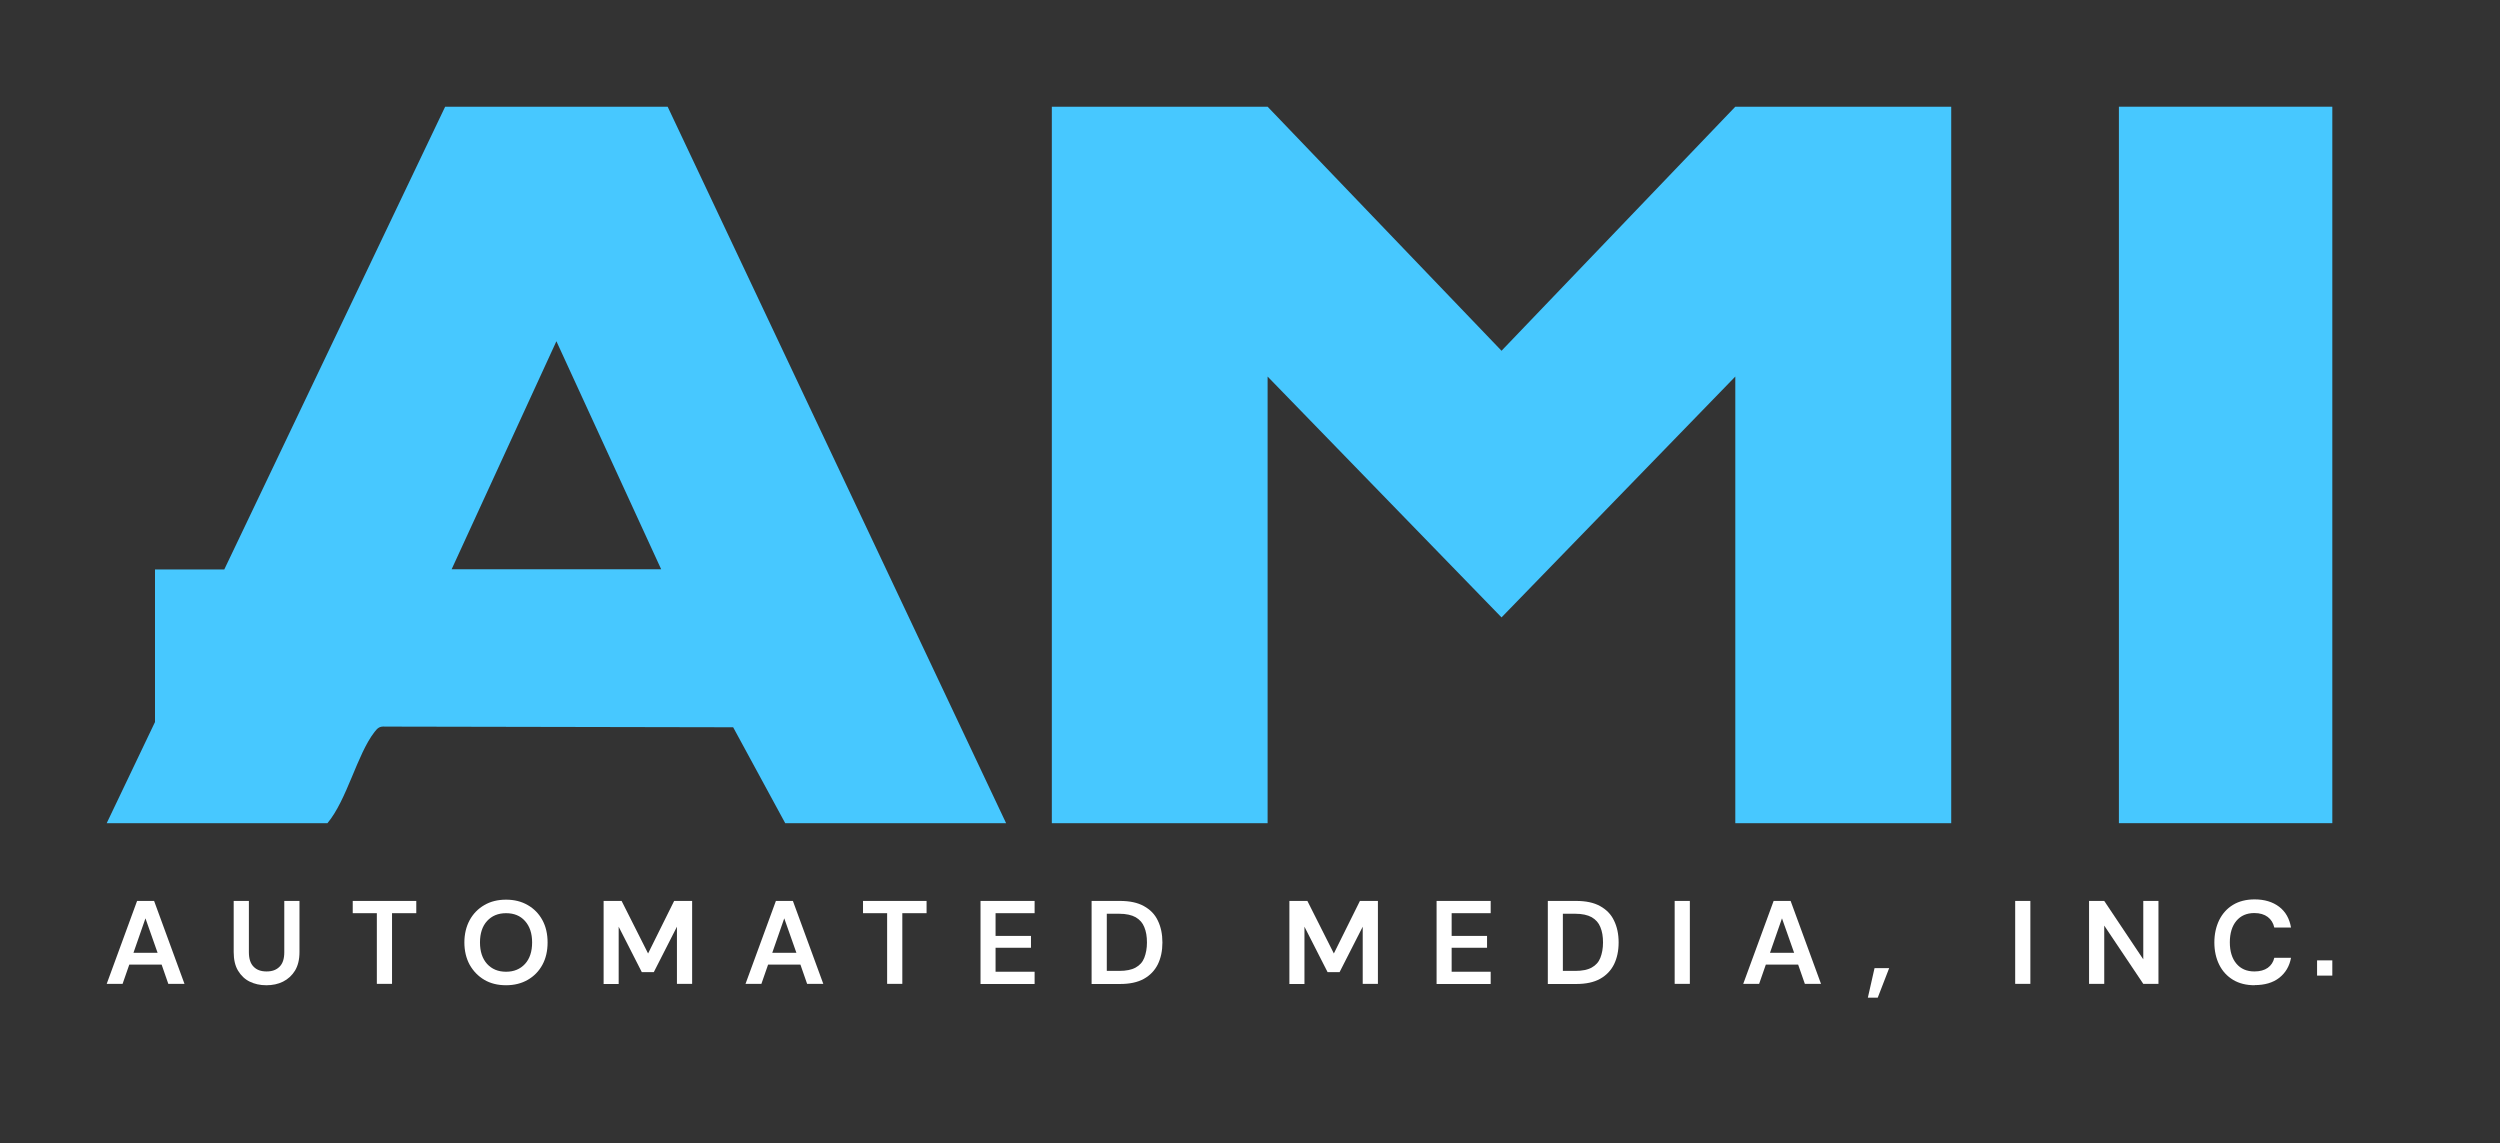 <svg width="164" height="75" viewBox="0 0 164 75" fill="none" xmlns="http://www.w3.org/2000/svg">
<rect x="0" y="0" width="164" height="75" fill="#333333" stroke="none"/>
<path d="M83.155 7L98.5 23.01L113.836 7H128V54H113.836V24.702L98.5 40.501L83.155 24.702V54H69V7H83.155Z" fill="#47C8FF"/>
<path d="M43.798 7L66 54H51.51L48.095 47.709L25.275 47.665C24.905 47.638 24.781 47.744 24.569 48.017C23.422 49.489 22.769 52.458 21.481 54H7L10.168 47.365V37.355H14.713L29.202 7H43.798ZM43.374 37.346L36.5 22.385L29.626 37.346H43.374Z" fill="#47C8FF"/>
<path d="M153 7H139V54H153V7Z" fill="#47C8FF"/>
<path d="M7 64.541L8.993 59.101H10.109L12.102 64.541H11.041L10.603 63.279H8.481L8.042 64.541H7ZM8.756 62.502H10.337L9.542 60.243L8.756 62.502Z" fill="white"/>
<path d="M17.46 64.632C17.058 64.632 16.701 64.55 16.381 64.395C16.061 64.239 15.805 63.992 15.613 63.672C15.421 63.352 15.33 62.941 15.33 62.456V59.101H16.327V62.465C16.327 62.886 16.427 63.206 16.637 63.416C16.839 63.627 17.122 63.727 17.488 63.727C17.854 63.727 18.128 63.627 18.338 63.416C18.549 63.206 18.649 62.895 18.649 62.465V59.101H19.646V62.456C19.646 62.95 19.545 63.352 19.353 63.672C19.152 63.992 18.896 64.23 18.567 64.395C18.238 64.559 17.872 64.632 17.479 64.632H17.46Z" fill="white"/>
<path d="M24.721 64.541V59.905H23.139V59.101H27.308V59.905H25.717V64.541H24.721Z" fill="white"/>
<path d="M33.197 64.632C32.648 64.632 32.173 64.514 31.77 64.276C31.368 64.038 31.048 63.709 30.81 63.288C30.582 62.868 30.463 62.374 30.463 61.825C30.463 61.277 30.582 60.783 30.81 60.362C31.039 59.942 31.359 59.613 31.77 59.375C32.173 59.137 32.648 59.018 33.197 59.018C33.745 59.018 34.212 59.137 34.623 59.375C35.035 59.613 35.355 59.942 35.583 60.362C35.812 60.783 35.922 61.277 35.922 61.825C35.922 62.374 35.812 62.868 35.583 63.288C35.355 63.709 35.035 64.038 34.623 64.276C34.212 64.514 33.736 64.632 33.197 64.632ZM33.197 63.746C33.718 63.746 34.129 63.572 34.44 63.234C34.751 62.895 34.907 62.42 34.907 61.825C34.907 61.231 34.751 60.765 34.44 60.417C34.129 60.07 33.718 59.905 33.197 59.905C32.675 59.905 32.264 60.079 31.953 60.417C31.642 60.756 31.487 61.231 31.487 61.825C31.487 62.42 31.642 62.886 31.953 63.234C32.264 63.572 32.675 63.746 33.197 63.746Z" fill="white"/>
<path d="M39.597 64.541V59.101H40.777L42.514 62.548L44.224 59.101H45.404V64.541H44.407V60.792L42.889 63.773H42.103L40.585 60.792V64.55H39.588L39.597 64.541Z" fill="white"/>
<path d="M48.906 64.541L50.899 59.101H52.014L54.008 64.541H52.947L52.508 63.279H50.387L49.948 64.541H48.906ZM50.661 62.502H52.243L51.447 60.243L50.661 62.502Z" fill="white"/>
<path d="M58.196 64.541V59.905H56.614V59.101H60.783V59.905H59.192V64.541H58.196Z" fill="white"/>
<path d="M64.322 64.541V59.101H67.87V59.905H65.309V61.396H67.632V62.173H65.309V63.746H67.87V64.55H64.322V64.541Z" fill="white"/>
<path d="M71.609 64.541V59.101H73.466C74.106 59.101 74.627 59.21 75.038 59.439C75.45 59.667 75.761 59.978 75.953 60.39C76.154 60.801 76.254 61.277 76.254 61.825C76.254 62.374 76.154 62.849 75.953 63.261C75.751 63.663 75.45 63.983 75.038 64.212C74.627 64.441 74.106 64.55 73.466 64.55H71.609V64.541ZM72.606 63.691H73.42C73.877 63.691 74.234 63.618 74.499 63.471C74.764 63.325 74.956 63.115 75.066 62.831C75.175 62.548 75.24 62.219 75.24 61.825C75.24 61.432 75.185 61.103 75.066 60.82C74.956 60.536 74.764 60.326 74.499 60.17C74.234 60.024 73.877 59.942 73.42 59.942H72.606V63.682V63.691Z" fill="white"/>
<path d="M84.584 64.541V59.101H85.764L87.501 62.548L89.211 59.101H90.391V64.541H89.394V60.792L87.876 63.773H87.09L85.572 60.792V64.55H84.575L84.584 64.541Z" fill="white"/>
<path d="M94.24 64.541V59.101H97.788V59.905H95.228V61.396H97.55V62.173H95.228V63.746H97.788V64.55H94.24V64.541Z" fill="white"/>
<path d="M101.537 64.541V59.101H103.393C104.033 59.101 104.554 59.21 104.966 59.439C105.377 59.667 105.688 59.978 105.88 60.39C106.081 60.801 106.182 61.277 106.182 61.825C106.182 62.374 106.081 62.849 105.88 63.261C105.679 63.663 105.377 63.983 104.966 64.212C104.554 64.441 104.033 64.55 103.393 64.55H101.537V64.541ZM102.524 63.691H103.338C103.795 63.691 104.152 63.618 104.417 63.471C104.682 63.325 104.874 63.115 104.984 62.831C105.094 62.548 105.158 62.219 105.158 61.825C105.158 61.432 105.103 61.103 104.984 60.82C104.874 60.536 104.682 60.326 104.417 60.17C104.152 60.024 103.795 59.942 103.338 59.942H102.524V63.682V63.691Z" fill="white"/>
<path d="M109.858 64.541V59.101H110.854V64.541H109.858Z" fill="white"/>
<path d="M114.356 64.541L116.35 59.101H117.465L119.458 64.541H118.398L117.959 63.279H115.838L115.399 64.541H114.356ZM116.112 62.502H117.694L116.898 60.243L116.112 62.502Z" fill="white"/>
<path d="M122.531 65.446L122.97 63.508H123.93L123.18 65.446H122.531Z" fill="white"/>
<path d="M132.196 64.541V59.101H133.192V64.541H132.196Z" fill="white"/>
<path d="M137.042 64.541V59.101H138.038L140.599 62.932V59.101H141.595V64.541H140.599L138.038 60.719V64.541H137.042Z" fill="white"/>
<path d="M147.904 64.632C147.356 64.632 146.88 64.514 146.487 64.276C146.094 64.038 145.792 63.709 145.582 63.288C145.372 62.868 145.262 62.374 145.262 61.825C145.262 61.277 145.372 60.783 145.582 60.353C145.792 59.933 146.094 59.594 146.487 59.357C146.88 59.119 147.356 59 147.904 59C148.554 59 149.093 59.165 149.514 59.485C149.934 59.805 150.19 60.262 150.291 60.847H149.194C149.13 60.554 148.983 60.317 148.764 60.152C148.545 59.987 148.252 59.896 147.886 59.896C147.383 59.896 146.99 60.07 146.707 60.408C146.423 60.746 146.277 61.222 146.277 61.816C146.277 62.411 146.423 62.877 146.707 63.215C146.99 63.554 147.383 63.727 147.886 63.727C148.252 63.727 148.545 63.645 148.764 63.49C148.983 63.334 149.13 63.115 149.194 62.831H150.291C150.19 63.389 149.925 63.828 149.514 64.148C149.102 64.468 148.563 64.623 147.904 64.623V64.632Z" fill="white"/>
<rect x="152" y="63" width="1" height="1" fill="white"/>
</svg>
